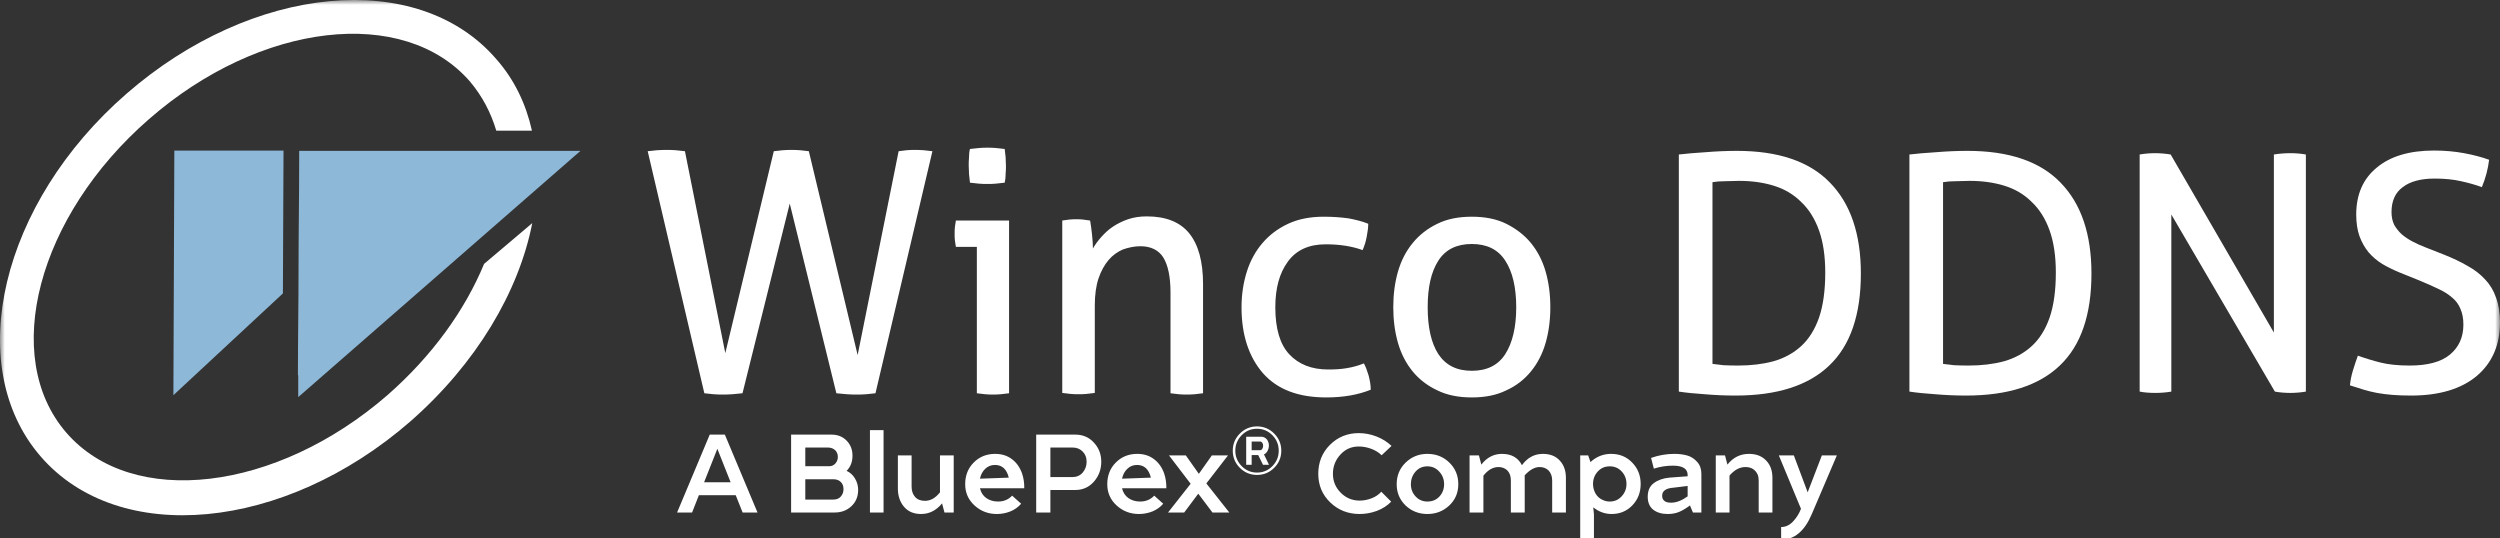 <svg width="260" height="56" viewBox="0 0 260 56" fill="none" xmlns="http://www.w3.org/2000/svg">
<rect x="0" y="0" width="260" height="56" fill="#333333" stroke="none"/>
<g clip-path="url(#clip0_79_32)">
<mask id="mask0_79_32" style="mask-type:luminance" maskUnits="userSpaceOnUse" x="0" y="0" width="260" height="61">
<path d="M260 0H0V61H260V0Z" fill="white"/>
</mask>
<g mask="url(#mask0_79_32)">
<path d="M67.361 15.726C67.622 15.693 67.915 15.66 68.305 15.626C68.695 15.593 69.021 15.593 69.346 15.593C69.671 15.593 69.997 15.593 70.322 15.626C70.648 15.66 70.941 15.693 71.233 15.726L75.431 36.726L80.474 15.726C80.735 15.693 81.06 15.66 81.385 15.626C81.711 15.593 82.036 15.593 82.329 15.593C82.589 15.593 82.915 15.593 83.24 15.626C83.565 15.66 83.891 15.693 84.119 15.726L89.195 36.926L93.457 15.726C93.717 15.693 93.978 15.66 94.27 15.626C94.563 15.593 94.824 15.593 95.117 15.593C95.442 15.593 95.767 15.593 96.093 15.626C96.418 15.66 96.711 15.693 96.971 15.726L91.049 40.899C90.789 40.932 90.463 40.966 90.106 40.999C89.748 41.032 89.422 41.032 89.129 41.032C88.804 41.032 88.446 41.032 88.056 40.999C87.665 40.966 87.307 40.932 86.982 40.899L82.134 21.168L77.22 40.899C76.895 40.932 76.57 40.966 76.179 40.999C75.789 41.032 75.463 41.032 75.138 41.032C74.878 41.032 74.552 41.032 74.194 40.999C73.836 40.966 73.544 40.932 73.251 40.899L67.361 15.726ZM101.624 25.675H99.412C99.379 25.475 99.347 25.275 99.314 25.041C99.281 24.807 99.281 24.54 99.281 24.306C99.281 24.073 99.281 23.839 99.314 23.572C99.347 23.338 99.379 23.105 99.412 22.938H104.943V40.899C104.683 40.932 104.422 40.966 104.097 40.999C103.804 41.032 103.511 41.032 103.251 41.032C103.023 41.032 102.763 41.032 102.438 40.999C102.145 40.966 101.852 40.932 101.592 40.899V25.675H101.624ZM100.876 18.998C100.843 18.731 100.811 18.431 100.778 18.097C100.778 17.763 100.746 17.462 100.746 17.229C100.746 16.962 100.746 16.695 100.778 16.361C100.778 16.027 100.811 15.726 100.876 15.493C101.169 15.459 101.494 15.426 101.819 15.393C102.145 15.359 102.47 15.359 102.698 15.359C102.958 15.359 103.251 15.359 103.576 15.393C103.902 15.426 104.227 15.459 104.488 15.493C104.52 15.76 104.553 16.027 104.585 16.361C104.585 16.695 104.618 16.995 104.618 17.229C104.618 17.496 104.618 17.763 104.585 18.097C104.585 18.431 104.553 18.731 104.488 18.998C104.227 19.032 103.902 19.065 103.576 19.098C103.251 19.132 102.958 19.132 102.698 19.132C102.438 19.132 102.112 19.132 101.787 19.098C101.494 19.065 101.169 19.032 100.876 18.998ZM110.442 22.938C110.702 22.904 110.93 22.871 111.19 22.837C111.418 22.804 111.679 22.804 111.939 22.804C112.199 22.804 112.427 22.804 112.655 22.837C112.882 22.871 113.11 22.904 113.371 22.938C113.436 23.271 113.501 23.772 113.566 24.34C113.631 24.941 113.663 25.442 113.663 25.842C113.891 25.442 114.184 25.041 114.542 24.64C114.9 24.24 115.29 23.872 115.746 23.572C116.201 23.272 116.722 23.005 117.308 22.804C117.893 22.604 118.544 22.504 119.26 22.504C121.277 22.504 122.742 23.105 123.685 24.273C124.629 25.442 125.117 27.211 125.117 29.515V40.899C124.857 40.932 124.596 40.966 124.271 40.999C123.945 41.032 123.653 41.032 123.425 41.032C123.165 41.032 122.904 41.032 122.579 40.999C122.286 40.966 121.993 40.932 121.733 40.899V30.449C121.733 28.78 121.473 27.578 120.984 26.777C120.496 26.009 119.683 25.608 118.609 25.608C117.958 25.608 117.373 25.742 116.787 25.942C116.234 26.176 115.713 26.543 115.29 27.044C114.867 27.545 114.509 28.179 114.249 28.947C113.989 29.715 113.859 30.683 113.859 31.751V40.865C113.598 40.899 113.338 40.932 113.013 40.966C112.72 40.999 112.427 40.999 112.167 40.999C111.906 40.999 111.646 40.999 111.321 40.966C110.995 40.932 110.702 40.899 110.475 40.865V22.938H110.442ZM141.842 37.794C142.037 38.128 142.167 38.529 142.33 39.029C142.46 39.53 142.557 40.031 142.557 40.532C141.223 41.066 139.694 41.333 137.937 41.333C135.009 41.333 132.828 40.498 131.332 38.796C129.867 37.093 129.119 34.823 129.119 31.952C129.119 30.616 129.314 29.381 129.672 28.246C130.03 27.111 130.583 26.109 131.299 25.275C132.015 24.44 132.894 23.772 133.967 23.271C135.041 22.771 136.277 22.537 137.677 22.537C138.62 22.537 139.466 22.604 140.215 22.704C140.93 22.837 141.646 23.005 142.297 23.271C142.297 23.672 142.232 24.14 142.134 24.64C142.037 25.174 141.874 25.642 141.711 26.009C140.605 25.608 139.336 25.408 137.872 25.408C136.115 25.408 134.813 26.009 133.935 27.211C133.056 28.413 132.633 29.982 132.633 31.952C132.633 34.188 133.121 35.824 134.097 36.859C135.074 37.894 136.408 38.428 138.132 38.428C138.815 38.428 139.434 38.395 140.019 38.295C140.67 38.195 141.256 38.028 141.842 37.794ZM153.067 41.333C151.701 41.333 150.497 41.099 149.488 40.599C148.479 40.131 147.601 39.463 146.918 38.629C146.234 37.794 145.714 36.792 145.388 35.657C145.063 34.522 144.9 33.287 144.9 31.952C144.9 30.616 145.063 29.381 145.388 28.246C145.714 27.111 146.234 26.109 146.918 25.275C147.601 24.44 148.447 23.772 149.488 23.271C150.497 22.771 151.701 22.537 153.067 22.537C154.434 22.537 155.638 22.771 156.647 23.271C157.655 23.772 158.534 24.44 159.217 25.275C159.9 26.109 160.421 27.111 160.746 28.246C161.072 29.381 161.234 30.616 161.234 31.952C161.234 33.287 161.072 34.522 160.746 35.657C160.421 36.792 159.9 37.794 159.217 38.629C158.534 39.463 157.688 40.131 156.647 40.599C155.638 41.099 154.434 41.333 153.067 41.333ZM153.067 38.562C154.629 38.562 155.8 37.994 156.549 36.826C157.297 35.657 157.688 34.022 157.688 31.952C157.688 29.882 157.297 28.246 156.549 27.111C155.8 25.942 154.629 25.375 153.067 25.375C151.505 25.375 150.334 25.942 149.586 27.111C148.837 28.279 148.479 29.882 148.479 31.952C148.479 34.022 148.837 35.657 149.586 36.826C150.367 37.994 151.505 38.562 153.067 38.562ZM50.344 27.445C48.359 32.252 44.942 37.026 40.289 41.099C28.706 51.148 13.771 52.918 6.905 45.005C0.04 37.093 3.912 22.47 15.495 12.388C27.079 2.272 42.014 0.57 48.88 8.482C50.148 9.984 51.06 11.72 51.613 13.59H55.322C54.704 10.819 53.5 8.282 51.613 6.145C43.478 -3.303 26.265 -1.667 13.152 9.751C0.105 21.102 -3.93 37.994 4.204 47.442C12.339 56.89 29.552 55.255 42.665 43.837C49.53 37.828 53.956 30.349 55.355 23.205L50.344 27.445Z" fill="white"/>
<path d="M18.131 15.66L18.033 41.099L29.422 30.516L29.487 15.66H18.131ZM30.983 39.029C30.983 35.29 31.049 31.518 31.049 27.779C31.049 24.073 31.114 20.434 31.114 16.728V15.693H60.365L31.016 41.3V39.029H30.983Z" fill="#8DB8D7"/>
<path d="M245.218 36.988C245.973 37.262 246.762 37.502 247.585 37.708C248.408 37.914 249.414 38.017 250.603 38.017C252.478 38.017 253.872 37.64 254.787 36.885C255.724 36.108 256.193 35.068 256.193 33.764C256.193 33.124 256.09 32.575 255.885 32.118C255.702 31.661 255.416 31.272 255.027 30.952C254.638 30.609 254.147 30.3 253.552 30.026C252.981 29.752 252.306 29.454 251.529 29.134L249.574 28.346C248.911 28.071 248.305 27.774 247.756 27.454C247.208 27.111 246.728 26.699 246.316 26.219C245.927 25.739 245.619 25.19 245.39 24.573C245.161 23.933 245.047 23.178 245.047 22.309C245.047 20.229 245.756 18.605 247.173 17.439C248.591 16.25 250.58 15.656 253.141 15.656C254.238 15.656 255.279 15.747 256.262 15.93C257.245 16.113 258.114 16.342 258.868 16.616C258.754 17.577 258.502 18.525 258.114 19.463C257.496 19.234 256.776 19.028 255.953 18.846C255.153 18.663 254.238 18.571 253.209 18.571C251.769 18.571 250.66 18.868 249.883 19.463C249.105 20.034 248.717 20.903 248.717 22.069C248.717 22.549 248.808 22.984 248.991 23.373C249.197 23.738 249.46 24.07 249.78 24.367C250.1 24.642 250.477 24.893 250.912 25.122C251.346 25.35 251.803 25.556 252.283 25.739L254.204 26.494C255.119 26.859 255.93 27.248 256.639 27.66C257.348 28.048 257.954 28.517 258.457 29.066C258.96 29.592 259.337 30.22 259.588 30.952C259.863 31.684 260 32.541 260 33.524C260 35.879 259.188 37.743 257.565 39.114C255.942 40.463 253.667 41.138 250.74 41.138C250.031 41.138 249.391 41.115 248.82 41.069C248.248 41.023 247.711 40.955 247.208 40.864C246.728 40.772 246.259 40.658 245.802 40.52C245.344 40.383 244.876 40.235 244.395 40.075C244.441 39.572 244.544 39.057 244.704 38.531C244.864 38.005 245.036 37.491 245.218 36.988Z" fill="white"/>
<path d="M222.525 16.068C222.777 16.022 223.04 15.988 223.314 15.965C223.611 15.942 223.886 15.93 224.137 15.93C224.389 15.93 224.652 15.942 224.926 15.965C225.223 15.988 225.498 16.022 225.749 16.068L236.484 34.587V16.068C236.758 16.022 237.044 15.988 237.341 15.965C237.638 15.942 237.936 15.93 238.233 15.93C238.484 15.93 238.747 15.942 239.022 15.965C239.296 15.988 239.559 16.022 239.81 16.068V40.726C239.559 40.772 239.284 40.806 238.987 40.829C238.713 40.852 238.45 40.864 238.198 40.864C237.947 40.864 237.673 40.852 237.375 40.829C237.101 40.806 236.838 40.772 236.587 40.726L225.818 22.309V40.726C225.566 40.772 225.292 40.806 224.995 40.829C224.72 40.852 224.446 40.864 224.171 40.864C223.874 40.864 223.577 40.852 223.28 40.829C223.005 40.806 222.754 40.772 222.525 40.726V16.068Z" fill="white"/>
<path d="M198.579 16.067C199.357 15.976 200.294 15.896 201.391 15.827C202.489 15.736 203.564 15.69 204.615 15.69C208.937 15.69 212.16 16.788 214.287 18.983C216.436 21.178 217.511 24.333 217.511 28.448C217.511 32.747 216.413 35.936 214.218 38.017C212.046 40.097 208.799 41.138 204.478 41.138C203.404 41.138 202.34 41.092 201.289 41.001C200.237 40.932 199.334 40.841 198.579 40.726V16.067ZM202.077 37.845C202.398 37.891 202.786 37.937 203.243 37.983C203.724 38.005 204.227 38.017 204.752 38.017C206.101 38.017 207.325 37.868 208.422 37.571C209.542 37.251 210.503 36.725 211.303 35.993C212.103 35.262 212.721 34.279 213.155 33.044C213.589 31.786 213.807 30.22 213.807 28.345C213.807 26.631 213.589 25.167 213.155 23.956C212.721 22.744 212.103 21.761 211.303 21.006C210.526 20.229 209.588 19.669 208.491 19.326C207.393 18.983 206.181 18.811 204.855 18.811C204.421 18.811 203.941 18.823 203.415 18.845C202.912 18.845 202.466 18.88 202.077 18.948V37.845Z" fill="white"/>
<path d="M174.599 16.067C175.376 15.976 176.314 15.896 177.411 15.827C178.509 15.736 179.583 15.69 180.635 15.69C184.956 15.69 188.18 16.788 190.306 18.983C192.456 21.178 193.53 24.333 193.53 28.448C193.53 32.747 192.433 35.936 190.238 38.017C188.066 40.097 184.819 41.138 180.498 41.138C179.423 41.138 178.36 41.092 177.308 41.001C176.257 40.932 175.353 40.841 174.599 40.726V16.067ZM178.097 37.845C178.417 37.891 178.806 37.937 179.263 37.983C179.743 38.005 180.246 38.017 180.772 38.017C182.121 38.017 183.344 37.868 184.442 37.571C185.562 37.251 186.522 36.725 187.323 35.993C188.123 35.262 188.74 34.279 189.175 33.044C189.609 31.786 189.826 30.22 189.826 28.345C189.826 26.631 189.609 25.167 189.175 23.956C188.74 22.744 188.123 21.761 187.323 21.006C186.545 20.229 185.608 19.669 184.51 19.326C183.413 18.983 182.201 18.811 180.875 18.811C180.441 18.811 179.96 18.823 179.435 18.845C178.932 18.845 178.486 18.88 178.097 18.948V37.845Z" fill="white"/>
<path d="M75.985 50.156L74.605 46.675L73.225 50.156H75.985ZM77.233 53.3L76.513 51.499H72.685L71.977 53.3H70.417L73.813 45.2H75.385L78.781 53.3H77.233ZM82.275 53.3V45.2H86.475C87.115 45.2 87.639 45.407 88.047 45.824C88.456 46.239 88.659 46.764 88.659 47.395C88.659 48.035 88.456 48.559 88.047 48.968C88.424 49.144 88.716 49.411 88.924 49.772C89.139 50.132 89.248 50.523 89.248 50.947C89.248 51.644 89.011 52.212 88.54 52.651C88.076 53.084 87.499 53.3 86.811 53.3H82.275ZM86.115 46.544H83.751V48.487H86.236C86.499 48.487 86.716 48.392 86.883 48.2C87.052 48.008 87.135 47.779 87.135 47.516C87.135 47.26 87.055 47.039 86.895 46.855C86.688 46.648 86.427 46.544 86.115 46.544ZM86.668 49.843H83.751V51.956H86.656C87.016 51.956 87.284 51.843 87.46 51.62C87.547 51.516 87.615 51.4 87.663 51.272C87.704 51.127 87.724 50.995 87.724 50.876C87.724 50.547 87.627 50.295 87.436 50.12C87.251 49.935 86.996 49.843 86.668 49.843ZM90.474 53.3V44.731H91.89V53.3H90.474ZM98.226 53.3L97.974 52.352C97.374 53.087 96.646 53.456 95.79 53.456C95.03 53.456 94.438 53.203 94.014 52.7C93.59 52.196 93.378 51.563 93.378 50.803V47.359H94.806V50.599C94.806 51.047 94.926 51.407 95.166 51.679C95.406 51.952 95.75 52.087 96.198 52.087C96.774 52.087 97.294 51.791 97.758 51.2V47.359H99.186V53.3H98.226ZM103.475 48.355C103.075 48.355 102.735 48.492 102.455 48.764C102.183 49.028 102.003 49.367 101.915 49.783L104.915 49.675C104.699 48.795 104.219 48.355 103.475 48.355ZM105.263 51.547L106.199 52.388C105.895 52.739 105.519 53.008 105.071 53.191C104.623 53.367 104.155 53.456 103.667 53.456C102.771 53.456 101.999 53.16 101.351 52.568C100.703 51.975 100.379 51.239 100.379 50.359C100.379 49.447 100.675 48.696 101.267 48.103C101.859 47.504 102.603 47.203 103.499 47.203C104.171 47.203 104.747 47.383 105.227 47.743C105.715 48.103 106.071 48.603 106.295 49.243C106.455 49.708 106.531 50.219 106.523 50.779H101.915C102.019 51.219 102.239 51.559 102.575 51.8C102.919 52.039 103.327 52.16 103.799 52.16C104.391 52.16 104.879 51.956 105.263 51.547ZM111.556 46.544H109.24V49.615H111.544C111.976 49.615 112.328 49.459 112.6 49.148C112.872 48.828 113.008 48.452 113.008 48.02C113.008 47.587 112.872 47.236 112.6 46.964C112.328 46.684 111.98 46.544 111.556 46.544ZM111.832 50.959H109.24V53.3H107.764V45.2H111.832C112.616 45.2 113.26 45.475 113.764 46.028C114.276 46.58 114.532 47.243 114.532 48.02C114.532 48.819 114.276 49.511 113.764 50.096C113.252 50.672 112.608 50.959 111.832 50.959ZM118.252 48.355C117.852 48.355 117.512 48.492 117.232 48.764C116.96 49.028 116.78 49.367 116.692 49.783L119.692 49.675C119.476 48.795 118.996 48.355 118.252 48.355ZM120.04 51.547L120.976 52.388C120.672 52.739 120.296 53.008 119.848 53.191C119.4 53.367 118.932 53.456 118.444 53.456C117.548 53.456 116.776 53.16 116.128 52.568C115.48 51.975 115.156 51.239 115.156 50.359C115.156 49.447 115.452 48.696 116.044 48.103C116.636 47.504 117.38 47.203 118.276 47.203C118.948 47.203 119.524 47.383 120.004 47.743C120.492 48.103 120.848 48.603 121.072 49.243C121.232 49.708 121.308 50.219 121.3 50.779H116.692C116.796 51.219 117.016 51.559 117.352 51.8C117.696 52.039 118.104 52.16 118.576 52.16C119.168 52.16 119.656 51.956 120.04 51.547ZM126.096 53.3L124.62 51.343L123.156 53.3H121.476L123.828 50.312L121.572 47.359H123.324L124.68 49.279L126.036 47.359H127.716L125.46 50.276L127.848 53.3H126.096ZM132.512 48.659C132.018 49.148 131.423 49.393 130.727 49.393C130.031 49.393 129.435 49.146 128.941 48.651C128.451 48.157 128.207 47.564 128.207 46.873C128.207 46.177 128.454 45.582 128.948 45.087C129.443 44.593 130.035 44.346 130.727 44.346C131.427 44.346 132.023 44.593 132.512 45.087C133.007 45.582 133.254 46.177 133.254 46.873C133.254 47.574 133.007 48.169 132.512 48.659ZM130.727 49.148C131.355 49.148 131.888 48.925 132.325 48.479C132.767 48.032 132.987 47.497 132.987 46.873C132.987 46.244 132.767 45.707 132.325 45.26C131.883 44.814 131.351 44.591 130.727 44.591C130.103 44.591 129.57 44.816 129.128 45.267C128.691 45.719 128.473 46.254 128.473 46.873C128.473 47.492 128.694 48.028 129.135 48.479C129.582 48.925 130.112 49.148 130.727 49.148ZM131.015 45.916H130.172V46.823H131.015C131.13 46.823 131.216 46.777 131.274 46.686C131.336 46.59 131.367 46.48 131.367 46.355C131.367 46.235 131.336 46.132 131.274 46.045C131.216 45.959 131.13 45.916 131.015 45.916ZM131.353 48.342L130.856 47.327H130.172V48.342H129.603V45.419H131.166C131.396 45.419 131.593 45.512 131.756 45.7C131.895 45.887 131.965 46.098 131.965 46.333C131.965 46.525 131.919 46.71 131.828 46.888C131.742 47.06 131.617 47.185 131.454 47.262L131.979 48.342H131.353ZM143.652 51.139L144.684 52.172C144.284 52.587 143.788 52.907 143.196 53.132C142.612 53.347 142.016 53.456 141.408 53.456C140.2 53.456 139.18 53.056 138.348 52.255C137.516 51.456 137.1 50.464 137.1 49.279C137.1 48.08 137.504 47.075 138.312 46.267C139.128 45.452 140.128 45.044 141.312 45.044C141.936 45.044 142.548 45.16 143.148 45.392C143.748 45.623 144.272 45.952 144.72 46.376L143.688 47.347C143.4 47.059 143.04 46.836 142.608 46.675C142.176 46.516 141.744 46.435 141.312 46.435C140.544 46.435 139.904 46.719 139.392 47.288C138.88 47.847 138.624 48.511 138.624 49.279C138.624 50.047 138.896 50.703 139.44 51.248C139.984 51.791 140.64 52.063 141.408 52.063C141.816 52.063 142.228 51.983 142.644 51.824C143.068 51.656 143.404 51.428 143.652 51.139ZM150.715 52.58C150.091 53.163 149.335 53.456 148.447 53.456C147.559 53.456 146.803 53.16 146.179 52.568C145.563 51.968 145.255 51.231 145.255 50.359C145.255 49.464 145.563 48.715 146.179 48.115C146.803 47.508 147.559 47.203 148.447 47.203C149.359 47.203 150.123 47.508 150.739 48.115C151.355 48.715 151.663 49.464 151.663 50.359C151.663 51.248 151.347 51.987 150.715 52.58ZM148.447 52.16C148.959 52.16 149.375 51.987 149.695 51.644C150.023 51.291 150.187 50.864 150.187 50.359C150.187 49.847 150.019 49.411 149.683 49.051C149.355 48.684 148.943 48.499 148.447 48.499C147.943 48.499 147.531 48.684 147.211 49.051C146.891 49.419 146.731 49.855 146.731 50.359C146.731 50.855 146.895 51.279 147.223 51.632C147.551 51.983 147.959 52.16 148.447 52.16ZM155.846 48.572C155.27 48.572 154.746 48.871 154.274 49.471V53.3H152.834V47.359H153.806L154.058 48.319C154.634 47.575 155.35 47.203 156.206 47.203C157.19 47.203 157.882 47.596 158.282 48.38C158.85 47.596 159.578 47.203 160.466 47.203C161.21 47.203 161.794 47.435 162.218 47.9C162.642 48.355 162.854 48.952 162.854 49.688V53.3H161.426V49.975C161.426 49.528 161.294 49.172 161.03 48.907C160.782 48.684 160.478 48.572 160.118 48.572C159.606 48.572 159.086 48.864 158.558 49.447C158.558 49.504 158.562 49.544 158.57 49.568V49.688V53.3H157.13V49.975C157.13 49.752 157.098 49.544 157.034 49.352C156.962 49.175 156.866 49.028 156.746 48.907C156.498 48.684 156.198 48.572 155.846 48.572ZM168.662 49.039C168.334 48.679 167.918 48.499 167.414 48.499C166.91 48.499 166.494 48.679 166.166 49.039C165.838 49.4 165.674 49.831 165.674 50.336C165.674 50.696 165.766 51.035 165.95 51.355C166.142 51.667 166.402 51.888 166.73 52.016C166.938 52.111 167.166 52.16 167.414 52.16C167.91 52.16 168.322 51.98 168.65 51.62C168.986 51.26 169.154 50.831 169.154 50.336C169.154 49.824 168.99 49.392 168.662 49.039ZM165.77 53.492V56.132H164.342V47.359H165.17L165.41 48.056C166.026 47.487 166.742 47.203 167.558 47.203C168.446 47.203 169.178 47.508 169.754 48.115C170.338 48.715 170.63 49.456 170.63 50.336C170.63 51.215 170.342 51.956 169.766 52.556C169.19 53.156 168.47 53.456 167.606 53.456C166.91 53.456 166.274 53.224 165.698 52.76L165.77 53.492ZM173.799 52.279C174.335 52.279 174.907 52.059 175.515 51.62V50.539L174.039 50.719C173.255 50.776 172.863 51.056 172.863 51.559C172.863 51.791 172.939 51.968 173.091 52.087C173.227 52.215 173.463 52.279 173.799 52.279ZM176.067 53.3L175.755 52.568C175.347 52.871 174.971 53.096 174.627 53.239C174.283 53.383 173.887 53.456 173.439 53.456C172.823 53.456 172.323 53.307 171.939 53.011C171.555 52.708 171.363 52.255 171.363 51.656C171.363 51.032 171.571 50.563 171.987 50.252C172.411 49.931 172.951 49.739 173.607 49.675L175.515 49.532V49.4C175.515 48.752 175.003 48.428 173.979 48.428C173.307 48.428 172.647 48.532 171.999 48.739L171.711 47.623C172.503 47.343 173.307 47.203 174.123 47.203C174.627 47.203 175.075 47.26 175.467 47.371C175.867 47.483 176.211 47.703 176.499 48.032C176.795 48.352 176.943 48.767 176.943 49.279V53.3H176.067ZM181.524 48.572C180.932 48.572 180.38 48.867 179.868 49.459V53.3H178.44V47.359H179.4L179.652 48.319C180.244 47.575 180.988 47.203 181.884 47.203C182.644 47.203 183.24 47.431 183.672 47.888C184.112 48.336 184.332 48.935 184.332 49.688V53.3H182.904V49.975C182.904 49.743 182.868 49.535 182.796 49.352C182.548 48.831 182.124 48.572 181.524 48.572ZM185.238 56.132V54.812C185.702 54.812 186.114 54.62 186.474 54.236C186.834 53.859 187.11 53.419 187.302 52.916L184.998 47.359H186.558L187.998 51.2L189.474 47.359H191.034L188.43 53.456C187.678 55.239 186.614 56.132 185.238 56.132Z" fill="white"/>
</g>
</g>
<defs>
<clipPath id="clip0_79_32">
<rect width="260" height="56" fill="white"/>
</clipPath>
</defs>
</svg>
